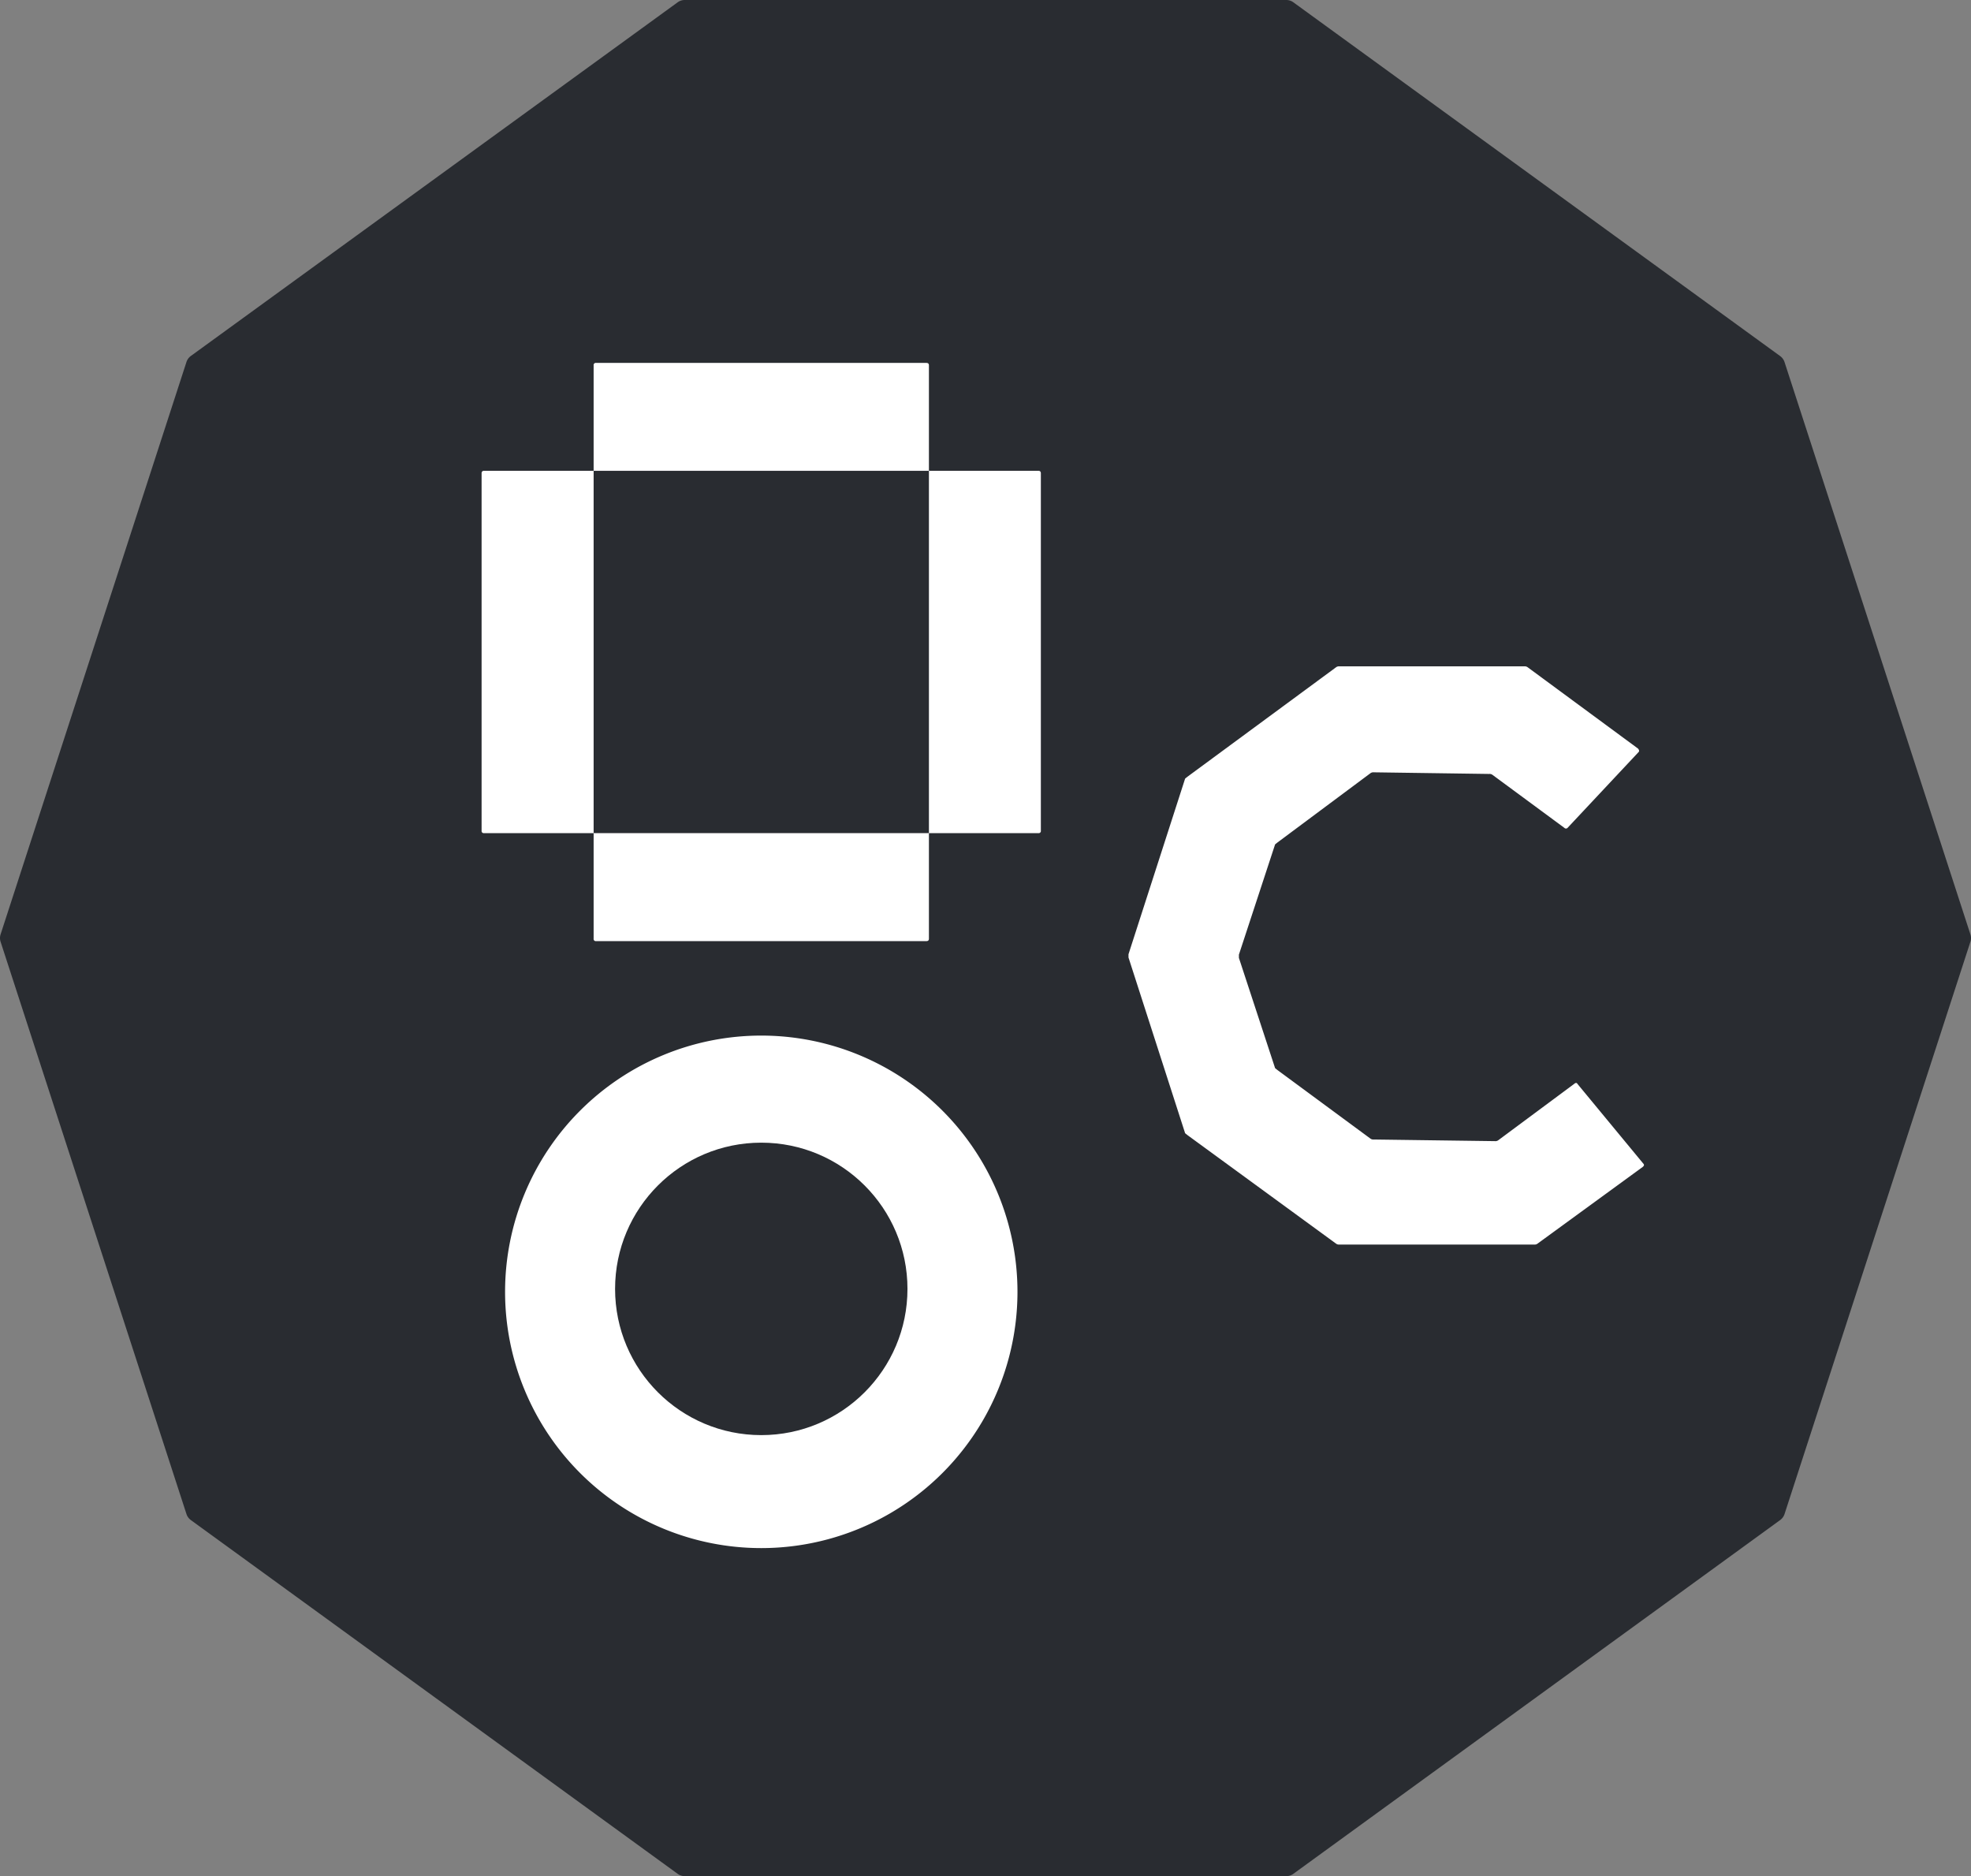 <svg xmlns="http://www.w3.org/2000/svg" viewBox="0 0 193.87 184.5"><rect x="0" y="0" width="193.87" height="184.5" fill="#808080" stroke="none"/><defs>
	<style>.cls-1{fill:#fff;}.cls-2{fill:#292c31;}
		@media (prefers-color-scheme: dark) {.cls-1{fill:#292c31;}.cls-2{fill:#ffffff;}}</style></defs><g id="Layer_2" data-name="Layer 2"><g id="Symbol_Black" data-name="Symbol – Black"><path class="cls-1" d="M181.82,92.72,165.88,43.65a1.07,1.07,0,0,0-.38-.53L123.76,12.8a1.07,1.07,0,0,0-.62-.2H71.55a1,1,0,0,0-.62.2L29.19,43.12a1.07,1.07,0,0,0-.38.53L12.86,92.72a1,1,0,0,0,0,.64l16,49.08a1,1,0,0,0,.38.52l41.74,30.33a1,1,0,0,0,.62.2h51.59a1.07,1.07,0,0,0,.62-.2L165.5,143a1,1,0,0,0,.38-.52l15.94-49.08A1,1,0,0,0,181.82,92.72Z"/><circle class="cls-2" cx="74.88" cy="126.75" r="14.38"/><rect class="cls-2" x="58.39" y="46.3" width="32.98" height="35.63"/><path class="cls-2" d="M193.81,91.88,175.53,35.61a1.2,1.2,0,0,0-.44-.6L127.22.23a1.17,1.17,0,0,0-.7-.23H67.35a1.17,1.17,0,0,0-.7.23L18.78,35a1.2,1.2,0,0,0-.44.6L.06,91.88a1.17,1.17,0,0,0,0,.74l18.28,56.27a1.2,1.2,0,0,0,.44.6l47.87,34.78a1.17,1.17,0,0,0,.7.23h59.17a1.17,1.17,0,0,0,.7-.23l47.87-34.78a1.2,1.2,0,0,0,.44-.6l18.28-56.27A1.17,1.17,0,0,0,193.81,91.88ZM74.88,152.24a25.2,25.2,0,1,1,25.2-25.2A25.2,25.2,0,0,1,74.88,152.24Zm27.5-70.55a.21.21,0,0,1-.24.24H91.37V92.31c0,.16-.08.24-.25.24H58.63a.21.21,0,0,1-.24-.24V81.93H47.61a.21.21,0,0,1-.24-.24V46.55c0-.17.08-.25.24-.25H58.39V35.93a.21.21,0,0,1,.24-.24H91.12c.17,0,.25.08.25.24V46.3h10.77c.16,0,.24.08.24.25Zm59.21,33.06-10.37,7.56a.48.48,0,0,1-.32.08H131.75a.48.48,0,0,1-.32-.08l-14.64-10.69c-.08-.08-.24-.16-.24-.24L111,94.16v-.32l5.55-17.21c0-.08.16-.16.24-.24l14.64-10.78a.48.48,0,0,1,.32-.08h18.18a.48.48,0,0,1,.32.08l10.86,8c.08.08.16.24.08.33l-7,7.47a.22.22,0,0,1-.32,0l-7.08-5.22a.48.48,0,0,0-.32-.08l-11.34-.16a.48.48,0,0,0-.32.08l-9.17,6.83c-.08.08-.24.16-.24.24l-3.54,10.78v.32l3.54,10.78c0,.08.16.16.24.24l9.17,6.76a.48.48,0,0,0,.32.08l11.91.16a.48.48,0,0,0,.32-.08l7.48-5.55c.08-.08.24-.16.32,0l6.51,7.88C161.75,114.59,161.67,114.67,161.59,114.75Z"/></g></g></svg>